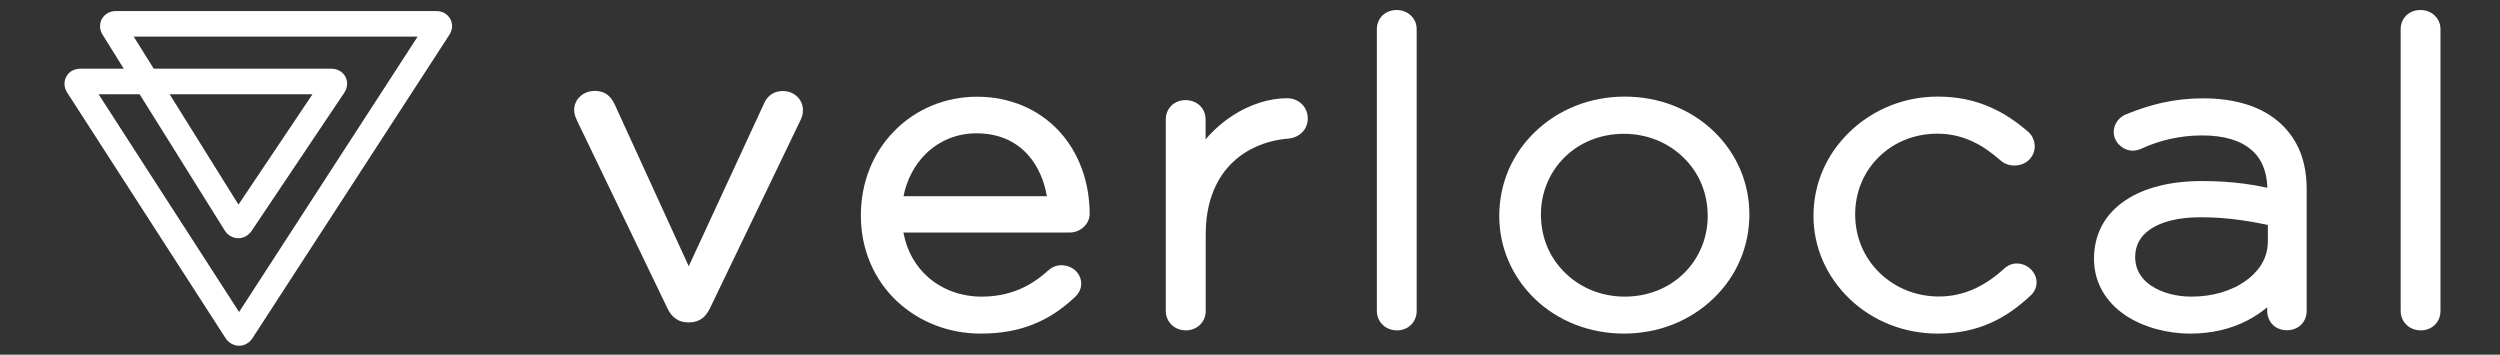 <?xml version="1.0" encoding="utf-8"?>
<!-- Generator: Adobe Illustrator 17.1.0, SVG Export Plug-In . SVG Version: 6.00 Build 0)  -->
<!DOCTYPE svg PUBLIC "-//W3C//DTD SVG 1.1//EN" "http://www.w3.org/Graphics/SVG/1.1/DTD/svg11.dtd">
<svg version="1.1" id="Layer_1" xmlns="http://www.w3.org/2000/svg" xmlns:xlink="http://www.w3.org/1999/xlink" x="0px" y="0px"
	 viewBox="0 0 2016 286" enable-background="new 0 0 2016 286" xml:space="preserve">
<rect x="0" y="0" width="2016" height="286" fill="#333333" stroke="none"/>
<path fill="#FFFFFF" d="M192.8,278.8c-4.3,0-8.4-2.3-10.9-6.1L54.2,74.7c-2.7-4.1-2.9-9-0.7-13c2.2-4,6.4-6.3,11.3-6.3h35l-17-27.3
	c-2.6-4.1-2.8-8.9-0.6-12.9c2.2-3.9,6.4-6.3,11.3-6.3h258.3c4.9,0,9.1,2.4,11.3,6.4c2.2,4,1.9,8.9-0.8,12.9L203.6,272.7
	C201.2,276.5,197.1,278.8,192.8,278.8 M79.5,76l113.3,175.6l144-222.1H107.8L124,55.4h143.2c4.9,0,9.1,2.4,11.3,6.4
	c2.2,4.1,1.8,8.9-0.9,13l-74.7,111.4c-2.5,3.7-6.5,5.9-10.8,5.9c-4.5-0.1-8.5-2.4-10.9-6.3L112.6,76H79.5z M136.8,76l55.5,89
	l59.7-89C252.1,76,136.8,76,136.8,76z"/>
<path fill="#FFFFFF" d="M555.7,252.7h-0.4H555c-2.5,0-4.5-0.7-6.1-1.9c-1.6-1.2-2.9-2.9-3.9-5.1l-36.6-76l-36.6-76
	c-0.4-0.8-0.7-1.7-1-2.5c-0.3-0.8-0.4-1.7-0.4-2.5c0-2.3,1-4.4,2.6-5.9c1.6-1.5,4-2.4,6.6-2.4c2.7,0,4.5,0.7,6,1.9
	c1.4,1.2,2.4,2.9,3.3,4.7l33.2,72.5l33.2,72.5l33.7-72.8l33.7-72.8c0.7-1.7,1.7-3.1,3.1-4.2c1.4-1.1,3.2-1.7,5.5-1.7
	c2.5,0,4.7,0.9,6.3,2.4c1.6,1.5,2.6,3.6,2.6,5.9c0,0.8-0.1,1.5-0.3,2.2c-0.2,0.7-0.4,1.3-0.8,2.2l-36.7,76.3l-36.7,76.3
	c-1.1,2.1-2.3,3.9-3.9,5.1C560.1,252,558.2,252.7,555.7,252.7"/>
<path fill="#FFFFFF" d="M555.7,260h-0.4c-4.3,0-7.9-1.1-10.8-3.3c-2.4-1.8-4.4-4.3-6.1-7.7L465.2,97c-0.6-1.3-1-2.3-1.4-3.4
	c-0.5-1.7-0.8-3.2-0.8-4.8c0-4.4,1.8-8.4,5.1-11.3c6-5.4,16.3-5.6,22.3-0.6c2.6,2.2,4.1,4.9,5.2,7.1l59.8,130.7l60.7-131.2
	c1.2-2.8,3-5.2,5.2-6.9c5.9-4.6,15.6-4.3,21.3,1.1c3.2,2.9,4.9,6.9,4.9,11.2c0,1.5-0.2,2.8-0.5,4.1c-0.3,1-0.6,1.9-1.1,3.1
	L572.3,249c-1.7,3.4-3.7,5.9-6.1,7.8C563.2,258.9,559.7,260,555.7,260 M631.3,88c-0.3,0-0.8,0-1,0.2c-0.1,0.1-0.4,0.4-0.9,1.3
	l-71.9,155.2c0.4-0.4,0.9-1,1.5-2.2L632.5,90c0.1-0.2,0.2-0.5,0.3-0.9C632.5,88.3,632.1,88,631.3,88 M479.7,88
	c-0.7,0-1.4,0.2-1.7,0.5c0.1,1.2,0.3,1.8,0.6,2.4l73,151.7c0.5,1,1,1.7,1.3,2L482.3,90.3c-0.7-1.3-1.1-1.9-1.3-2.1
	C480.7,88,480,88,479.7,88"/>
<path fill="#FFFFFF" d="M790.8,261.7c-23.9,0-46.2-8.8-62.5-24.2s-26.7-37.4-26.7-63.6v-0.3v-0.3c0-24.4,9.3-46.4,24.7-62.3
	c15.4-15.9,37-25.6,61.6-25.6c25.5,0,46.4,9.7,60.9,25.5c14.5,15.8,22.6,37.6,22.6,61.7c0,2-1.1,3.9-2.7,5.3
	c-1.6,1.4-3.7,2.3-5.9,2.3h-71.3h-71.3c1.6,21,10.5,37.6,23.5,48.9c13,11.4,30,17.5,47.9,17.5c13,0,24.1-2.5,33.7-6.6
	c9.6-4.1,17.8-9.9,25.1-16.5c0.7-0.7,1.5-1.2,2.5-1.6c0.9-0.4,2-0.7,3.2-0.7c2.3,0,4.5,0.8,6,2.2s2.5,3.3,2.5,5.4
	c0,0.8-0.2,1.7-0.6,2.7c-0.4,0.9-1.2,1.9-2.2,2.9c-8.9,8.3-18.5,15.1-29.9,19.9C820.5,259,807.2,261.7,790.8,261.7 M852.5,165.6
	c-1.3-17-7.1-33.4-17.9-45.5c-10.8-12.1-26.5-19.9-47.4-19.9c-18,0-34,7-45.8,18.7c-11.9,11.7-19.6,28-21.2,46.7h66.2L852.5,165.6
	L852.5,165.6z"/>
<path fill="#FFFFFF" d="M790.8,269c-25.6,0-49.6-9.3-67.6-26.2c-18.7-17.6-29-42.1-29-69c0-26.4,9.5-50.3,26.8-68
	C738.5,87.9,762.3,78,787.9,78c26.2,0,49.7,9.9,66.3,27.9c15.8,17.2,24.5,40.9,24.5,66.7c0,4-1.9,7.9-5.2,10.8
	c-3,2.6-6.9,4.1-10.7,4.1H728.5c2.7,14.5,9.5,26.9,20,36.1c11.5,10.1,26.8,15.6,43,15.6c11.3,0,21.4-2,30.8-6
	c8-3.4,15.6-8.4,23.1-15.2c1.3-1.2,2.8-2.2,4.4-2.9c5.5-2.4,12.5-1.2,17,2.7c3.2,2.8,5.1,6.8,5.1,10.9c0,2-0.4,3.9-1.3,5.8
	c-0.9,1.9-2.2,3.6-3.9,5.2c-10.5,9.8-20.7,16.5-32,21.2C821.8,266.4,807.4,269,790.8,269 M787.9,92.7c-21.7,0-41.7,8.3-56.4,23.4
	C717,131,709,151.3,709,173.2c0,23.4,8.7,44.1,24.4,59c15.2,14.3,35.6,22.2,57.5,22.2c14.6,0,27.1-2.3,38.3-6.9
	c9.6-4.1,18.4-9.9,27.7-18.5c0.5-0.4,0.6-0.6,0.6-0.6c-0.3,0.4-0.7,0.2-1.3,0.2l-0.8,0.4c-8.7,7.9-17.6,13.7-27.2,17.8
	c-11.3,4.8-23.3,7.2-36.6,7.2c-19.8,0-38.5-6.8-52.7-19.3c-15.3-13.4-24.3-32.1-26-53.9l-0.7-7.8l0.7-8c1.7-19.9,10-38.1,23.4-51.3
	c13.6-13.4,31.7-20.8,51-20.8c21.5,0,39.8,7.7,52.8,22.4c11.3,12.7,18.3,30.4,19.8,49.8l0.6,7.7h2.4c0.2,0,0.7-0.2,1-0.5
	c0.2-21.8-7.2-42-20.5-56.5C829.5,100.7,810.3,92.7,787.9,92.7 M728.6,158.2h115.6c-2.2-13-7.5-24.6-15.1-33.2
	c-10.4-11.6-24.4-17.5-41.9-17.5c-15.4,0-29.8,5.9-40.7,16.6C737.4,133.1,731.2,145,728.6,158.2"/>
<path fill="#FFFFFF" d="M947.4,96.2c0-2.3,0.9-4.4,2.4-5.9c1.5-1.5,3.7-2.4,6.1-2.4c2.5,0,4.7,0.8,6.3,2.3c1.6,1.4,2.6,3.5,2.6,6
	v20.5v20.5c7.9-16.4,19.7-29,32.8-37.5c13.1-8.5,27.5-13,40.3-13c2.7,0,5,1,6.7,2.6c1.6,1.6,2.6,3.8,2.6,6.3c0,2.3-0.9,4.5-2.5,6.1
	c-1.6,1.6-3.9,2.7-6.8,2.8c-19.3,1.7-37.5,9.2-51,23.1c-13.5,13.9-22.1,34.1-22.1,61.2v31v31c0,2.3-0.9,4.4-2.4,5.9
	c-1.5,1.5-3.7,2.4-6.2,2.4c-2.5,0-4.7-0.8-6.3-2.3c-1.6-1.4-2.6-3.5-2.6-6v-77.3L947.4,96.2L947.4,96.2z"/>
<path fill="#FFFFFF" d="M956.3,266.4c-4.3,0-8.3-1.5-11.2-4.2c-3.2-2.9-5-7-5-11.4V96.2c0-4.2,1.6-8.2,4.6-11.1
	c5.9-5.8,16.5-5.7,22.5-0.3c3.2,2.9,5,7,5,11.4v16.2c6.2-7.3,13.4-13.7,21.5-19c14-9.2,29.8-14.2,44.3-14.2c4.5,0,8.7,1.7,11.8,4.7
	c3.1,3.1,4.8,7.2,4.8,11.6c0,4.3-1.6,8.3-4.6,11.3c-2.9,2.9-7,4.7-11.5,5c-18.4,1.6-34.5,8.8-46.2,20.8c-13.1,13.5-20,32.9-20,56.1
	v62.1c0,4.2-1.6,8.2-4.6,11.1C964.7,264.8,960.7,266.4,956.3,266.4 M956,95.3c-0.5,0-0.8,0.1-1,0.3l-0.2,155.2
	c0.6,1.2,2.1,1.1,2.6,0.6l0.2-62.7c0-8.6,0.8-16.8,2.5-24.5l-2.5,5.2V96.2C957.2,95.5,956.7,95.3,956,95.3 M1038,94
	c-11.7,0-24.6,4.2-36.3,11.8c-4.2,2.7-8.2,5.9-11.8,9.3c13.1-10.1,29.6-16.4,47.5-18c1.1-0.1,1.8-0.3,2.2-0.7
	c0.2-0.3,0.4-0.5,0.4-0.9c0-0.4-0.1-0.8-0.4-1.1C1039.2,94.2,1038.7,94,1038,94"/>
<path fill="#FFFFFF" d="M1117.6,23.5c0-2.3,0.9-4.4,2.4-5.9c1.5-1.5,3.7-2.4,6.2-2.4c2.5,0,4.7,0.9,6.3,2.4c1.6,1.5,2.6,3.6,2.6,5.9
	v113.6v113.6c0,2.5-0.9,4.5-2.4,6c-1.5,1.4-3.7,2.3-6.2,2.3c-2.5,0-4.7-0.8-6.3-2.3c-1.6-1.4-2.6-3.5-2.6-6V137.2L1117.6,23.5
	L1117.6,23.5z"/>
<path fill="#FFFFFF" d="M1126.5,266.4c-4.3,0-8.3-1.5-11.2-4.2c-3.2-2.9-5-7-5-11.4V23.5c0-4.3,1.6-8.2,4.6-11.1
	c5.8-5.7,16.5-5.8,22.6-0.1c3.2,2.9,4.9,6.9,4.9,11.2v227.3c0,4.4-1.7,8.4-4.7,11.3C1134.8,264.9,1130.8,266.4,1126.5,266.4
	 M1126.2,22.6c-0.5,0-0.8,0.1-1,0.3l-0.2,227.9c0.7,1.4,2.5,0.9,2.7,0.7l0.1-227.9C1127.4,22.9,1126.9,22.6,1126.2,22.6"/>
<path fill="#FFFFFF" d="M1216.4,174.2v-0.3v-0.3c0-23.6,9.9-45.7,26.6-61.8c16.7-16.1,40.1-26.4,67.2-26.4
	c26.9,0,50.2,10.1,66.8,26.1s26.4,37.9,26.4,61.5v0.3v0.3c0,23.6-9.9,45.7-26.6,61.8s-40.1,26.4-67.3,26.4
	c-26.9,0-50.2-10.1-66.8-26.1C1226.2,219.7,1216.4,197.8,1216.4,174.2 M1384.4,174.2v-0.3v-0.3c0-20.3-8.2-38.6-21.7-51.7
	c-13.5-13.2-32.2-21.3-53.3-21.3c-21.6,0-40.1,8.2-53.3,21.3c-13.2,13.1-20.9,31.2-20.9,51v0.3v0.3c0,20.3,8.2,38.6,21.7,51.7
	c13.5,13.2,32.2,21.3,53.2,21.3c21.6,0,40.1-8.2,53.3-21.3C1376.7,212.1,1384.4,194,1384.4,174.2"/>
<path fill="#FFFFFF" d="M1309.5,269c-27.6,0-53.1-10-71.9-28.1c-18.4-17.8-28.6-41.5-28.6-66.8c0-25.9,10.2-49.8,28.8-67.7
	c19-18.3,44.6-28.5,72.4-28.5c27.6,0,53.1,10,71.9,28.1c18.4,17.8,28.6,41.5,28.6,66.8c0,25.9-10.2,49.8-28.8,67.7
	C1362.9,258.9,1337.2,269,1309.5,269 M1310.2,92.7c-23.9,0-45.9,8.6-62.1,24.3c-15.7,15.2-24.3,35.3-24.3,56.5
	c0,21.9,8.6,41.9,24.1,56.9c16,15.5,37.9,24,61.7,24c23.9,0,46-8.6,62.2-24.3c15.7-15.2,24.4-35.3,24.4-56.5
	c0-21.9-8.6-41.8-24.1-56.9C1355.9,101.2,1334,92.7,1310.2,92.7 M1310.2,253.8c-22.2,0-43-8.3-58.4-23.4
	c-15.4-15.1-23.9-35.3-23.9-57c0-22.1,8.2-42,23.1-56.9c15.1-15.1,35.9-23.4,58.5-23.4c22.2,0,43,8.3,58.4,23.3
	c15.4,15.1,23.9,35.3,23.9,57c0,22.1-8.2,42-23.1,56.9C1353.6,245.5,1332.8,253.8,1310.2,253.8 M1309.5,107.9
	c-18.6,0-35.7,6.8-48.1,19.2c-12.1,12.1-18.8,28.4-18.8,45.8c0,18.4,6.9,34.9,19.5,47.1c12.6,12.4,29.7,19.2,48.1,19.2
	c18.6,0,35.7-6.8,48.1-19.2c12.1-12.1,18.8-28.4,18.8-45.8c0-18.4-6.9-34.9-19.5-47.1C1345,114.7,1327.9,107.9,1309.5,107.9"/>
<path fill="#FFFFFF" d="M1469.7,174.2v-0.3v-0.3c0-23.6,10.2-45.7,26.8-61.8c16.7-16.1,39.9-26.4,65.9-26.4
	c15.7,0,28.7,3.1,39.9,8.1s20.4,11.6,28.6,18.7c0.7,0.7,1.3,1.6,1.8,2.6c0.4,1,0.7,2.2,0.7,3.4c0,2.3-1,4.4-2.6,5.9
	c-1.6,1.5-3.8,2.4-6.3,2.4c-1.1,0-2.2-0.2-3.3-0.5c-1.1-0.3-2.1-0.8-2.8-1.5c-7.3-6.4-15.2-12.4-24.4-16.7
	c-9.2-4.3-19.6-7.1-31.9-7.1c-20.7,0-39.1,8-52.3,21.1c-13.2,13-21.2,31.1-21.2,51.3v0.3v0.3c0,20.3,8.3,38.6,21.8,51.7
	c13.5,13.2,32.2,21.3,53.1,21.3c11.8,0,22.4-2.6,31.9-7s17.9-10.4,25.2-17.1c0.7-0.7,1.5-1.3,2.5-1.8s2-0.8,3.3-0.8
	c2.1,0,4.3,1,5.9,2.5c1.6,1.5,2.7,3.5,2.7,5.4c0,0.8-0.2,1.7-0.5,2.6c-0.4,0.9-0.9,1.7-1.6,2.4c-9.1,8.6-18.9,15.9-30.3,21
	c-11.4,5.1-24.4,8.1-40,8.1c-26.2,0-49.4-10.1-66-26.1C1479.8,219.7,1469.7,197.8,1469.7,174.2"/>
<path fill="#FFFFFF" d="M1562.5,269c-27,0-52.2-10-71.1-28.1c-18.7-18-29-41.7-29-66.8c0-25.8,10.3-49.6,29.1-67.7
	c19-18.3,44.2-28.5,71-28.5c15.6,0,29.6,2.8,42.8,8.7c10.4,4.6,20.1,10.9,30.5,19.9c1.6,1.5,2.9,3.3,3.7,5.3
	c0.8,1.9,1.3,4.1,1.3,6.2c0,4.3-1.8,8.3-4.9,11.2c-4.3,4-10.9,5.3-16.8,3.5c-2.2-0.7-4.1-1.8-5.6-3.1c-8-7-15.2-12-22.6-15.4
	c-9.1-4.3-18.5-6.4-28.8-6.4c-18,0-34.8,6.7-47.1,18.9c-12.3,12.1-19,28.5-19,46.1c0,18.3,7,34.8,19.6,47.1
	c12.7,12.4,29.7,19.2,48,19.2c9.9,0,19.6-2.1,28.8-6.3c8-3.7,15.9-9,23.3-15.8c1-0.9,2.3-2,4-2.9c5.6-3,12.7-1.8,17.6,2.7
	c3.2,3,5,6.9,5,10.9c0,1.8-0.4,3.7-1.1,5.4c-0.8,1.9-2,3.6-3.4,4.9c-10.6,10-21.1,17.3-32.3,22.3
	C1592.3,266.2,1578.3,269,1562.5,269 M1562.5,92.7c-23,0-44.6,8.6-60.8,24.3c-15.9,15.4-24.6,35.4-24.6,56.5
	c0,21.7,8.7,41.7,24.5,56.9c16.1,15.5,37.8,24,60.9,24c13.7,0,25.8-2.4,37-7.5c9.6-4.3,18.5-10.4,27.8-19.2
	c-0.5-0.5-0.8-0.6-0.9-0.6c0.1,0-0.2,0.2-0.8,0.7c-8.5,7.9-17.6,14.1-27.1,18.4c-11.1,5.1-22.9,7.6-34.9,7.6
	c-22.1,0-42.8-8.3-58.2-23.3c-15.5-15.1-24-35.4-24-57c0-22.2,8.3-42.2,23.4-57.2c15.1-14.9,35.5-23.2,57.4-23.2
	c12.5,0,24,2.5,35.1,7.8c8.7,4.1,17,9.8,26.2,17.8c1.3,0.3,2.3-0.1,2.5-0.3l0,0l0.1-0.9c-9.1-7.9-17.6-13.5-26.6-17.5
	C1588,95.1,1575.9,92.7,1562.5,92.7"/>
<path fill="#FFFFFF" d="M1695.9,208.8v-0.3v-0.3c0-17.5,8.1-31.2,22.1-40.5c14-9.3,33.9-14.3,57.4-14.3c12.7,0,23.4,0.7,33.1,2
	s18.5,3.1,27.2,5.2V157v-3.6c0-17-5.6-29.9-15.9-38.5c-10.3-8.6-25.3-13-44-13c-10,0-19.2,1.2-27.7,3.1c-8.6,2-16.5,4.8-24,8.1
	c-0.7,0.3-1.4,0.6-2.1,0.7c-0.7,0.2-1.3,0.2-1.8,0.2c-2.1,0-4.2-0.9-5.7-2.3c-1.5-1.4-2.5-3.3-2.5-5.3c0-2,0.8-3.6,1.8-4.9
	c1-1.2,2.3-2.1,3.2-2.4c9.3-3.8,18.5-6.9,28.2-9.1c9.8-2.2,20.1-3.4,31.7-3.4c12.3,0,23.4,1.6,33,4.7c9.6,3.1,17.8,7.7,24.4,13.8
	c6.1,5.6,10.7,12.3,13.8,20.2c3.1,7.9,4.7,17,4.7,27.4v49.1v49.1c0,2.5-0.9,4.5-2.4,6c-1.5,1.4-3.7,2.3-6.2,2.3
	c-2.5,0-4.6-0.8-6.2-2.3s-2.4-3.5-2.4-6v-10.6v-10.6c-6.2,8.1-15,16.1-26.5,22.1s-25.8,10-43.1,10c-16.9,0-34.5-4.5-47.8-13.3
	C1705,239.6,1695.9,226.4,1695.9,208.8 M1836.1,194.7v-9.6v-9.6c-7.7-1.8-16.6-3.7-26.8-5.2s-21.8-2.4-34.9-2.4
	c-19.3,0-34.2,4-44.4,10.9s-15.5,16.7-15.5,28.4v0.3v0.3c0,12.2,6.2,21.9,16,28.5c9.7,6.6,22.9,10.2,36.8,10.2
	c18.6,0,35.8-5.3,48.3-14.4S1836.1,210,1836.1,194.7"/>
<path fill="#FFFFFF" d="M1766.2,269c-19.1,0-38-5.3-51.9-14.5c-16.6-11-25.7-27.2-25.7-45.7c0-20.1,8.8-36.2,25.4-47.3
	c15.2-10.2,36.5-15.5,61.5-15.5c12.2,0,23.4,0.7,34,2.1c6.2,0.8,12.3,1.9,18.9,3.3c-0.4-13.5-4.8-23.9-13.3-30.9
	c-8.9-7.5-22.2-11.3-39.3-11.3c-9,0-17.5,1-26.1,2.9c-7.5,1.7-15,4.2-22.7,7.7c-1.1,0.5-2.2,0.9-3.3,1.2c-5.6,1.4-10.5-0.3-14.3-3.8
	c-3.1-2.8-4.9-6.7-4.9-10.7c0-3.5,1.2-6.8,3.5-9.6c1.7-2.1,4-3.7,6.2-4.6c10.5-4.3,19.9-7.3,29.2-9.4c10.8-2.4,21.7-3.6,33.3-3.6
	c13,0,24.9,1.7,35.3,5c10.7,3.4,19.8,8.6,27.2,15.4c6.9,6.4,12.2,14.1,15.7,22.9c3.5,8.8,5.2,18.9,5.2,30.1v98.1
	c0,4.4-1.7,8.4-4.7,11.3c-5.9,5.6-16.6,5.6-22.4,0c-3-2.9-4.7-6.9-4.7-11.3v-3c-4.9,4-10.2,7.6-15.8,10.5
	C1798.9,265.4,1783.3,269,1766.2,269 M1747.3,163.5c-9.8,2.2-18.4,5.6-25.2,10.2c-12.5,8.3-18.9,19.9-18.9,34.4
	c0,17.8,10.4,28.3,19.2,34.1c11.6,7.7,27.5,12.1,43.8,12.1c9.1,0,17.7-1.2,25.7-3.5c-7.8,2-16.1,3-24.7,3c-15.6,0-30.1-4.1-41-11.4
	c-12.4-8.4-19.2-20.7-19.2-34.6c0-14.9,6.5-26.9,18.7-35.2C1731.8,168.7,1739,165.6,1747.3,163.5 M1843.1,208.1v42.6
	c0.4,1.5,2.1,0.9,2.3,0.7l0.1-98.8c0-9.3-1.4-17.6-4.2-24.7c-2.7-6.8-6.6-12.5-12-17.5c-5.8-5.3-13.1-9.4-21.7-12.2
	c-8.9-2.9-19.2-4.3-30.8-4.3c-10.5,0-20.3,1.1-30.1,3.2c-8.5,1.9-17.1,4.7-27.1,8.7c0,0.6,0.3,0.7,0.4,0.7c0.3-0.1,0.6-0.2,0.9-0.3
	c8.7-3.8,16.9-6.6,25.4-8.6c9.7-2.2,19.3-3.3,29.4-3.3c20.7,0,37.1,5,48.7,14.7c12.1,10.2,18.5,25.4,18.5,44.2l0.3,41.3
	c0,5.8-1,11.4-2.9,16.8L1843.1,208.1z M1774.4,175.2c-17.1,0-31,3.3-40.3,9.6c-8.2,5.5-12.3,13.1-12.3,22.4c0,12,6.9,19.1,12.8,23.1
	c8.4,5.7,20.1,8.9,32.7,8.9c16.8,0,32.5-4.6,44-13c8-5.8,17.5-15.9,17.5-31.5v-13.3c-5.6-1.2-12.7-2.6-20.5-3.7
	C1796.9,176,1785.9,175.2,1774.4,175.2 M1797.2,161.6c4.3,0.4,8.7,0.9,13.1,1.5c1.8,0.3,3.6,0.5,5.3,0.8c-2.7-0.5-5.3-0.9-8-1.2
	C1804.2,162.2,1800.7,161.8,1797.2,161.6"/>
<path fill="#FFFFFF" d="M1943.1,23.5c0-2.3,0.9-4.4,2.4-5.9c1.5-1.5,3.7-2.4,6.2-2.4c2.5,0,4.7,0.9,6.3,2.4c1.6,1.5,2.6,3.6,2.6,5.9
	v113.6v113.6c0,2.5-0.9,4.5-2.4,6c-1.5,1.4-3.7,2.3-6.2,2.3c-2.5,0-4.7-0.8-6.3-2.3c-1.6-1.4-2.6-3.5-2.6-6V137.2L1943.1,23.5
	L1943.1,23.5z"/>
<path fill="#FFFFFF" d="M1952.1,266.4c-4.3,0-8.3-1.5-11.2-4.2c-3.2-2.9-5-7-5-11.5V23.5c0-4.3,1.6-8.2,4.6-11.1
	c5.8-5.7,16.5-5.8,22.6-0.1c3.2,3,4.9,6.9,4.9,11.2v227.3c0,4.4-1.7,8.4-4.7,11.3C1960.4,264.9,1956.4,266.4,1952.1,266.4
	 M1951.7,22.6c-0.5,0-0.8,0.1-1,0.3l-0.2,227.9c0.7,1.4,2.5,0.9,2.7,0.7l0.1-227.9C1952.7,22.8,1952.2,22.6,1951.7,22.6"/>
</svg>
